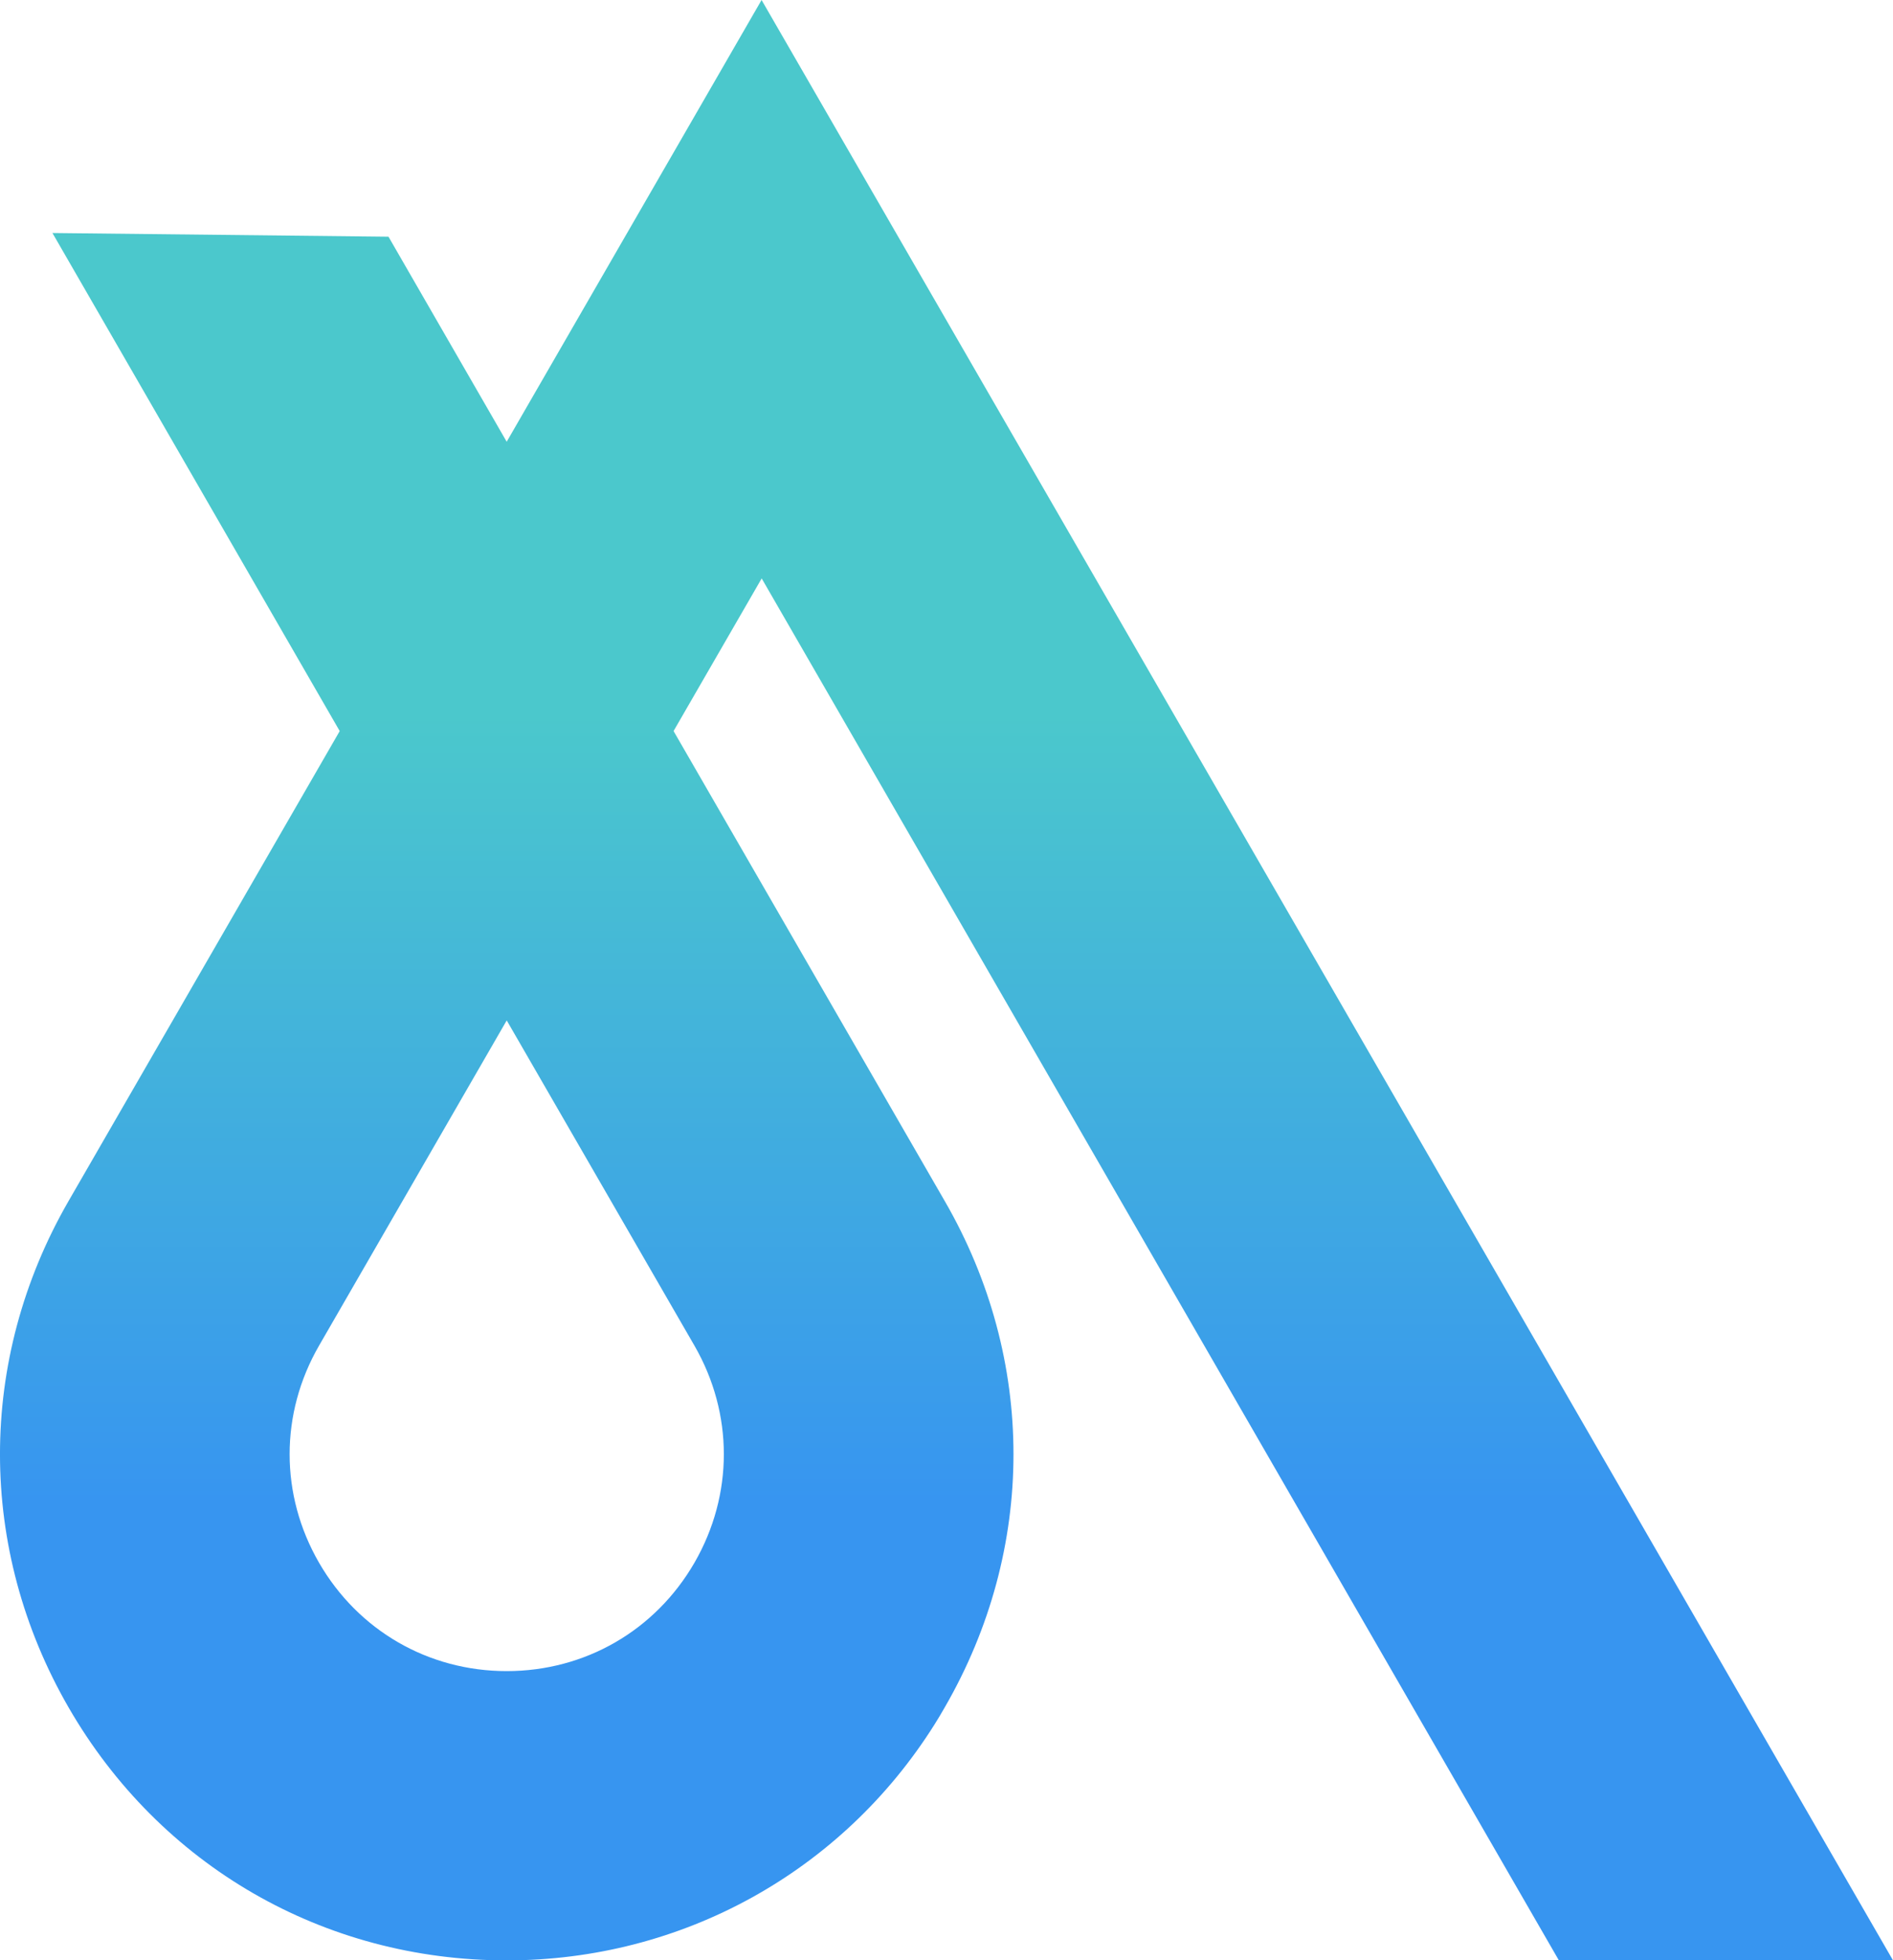 <svg xmlns="http://www.w3.org/2000/svg" viewBox="0 0 707.86 732.63"><switch><g><linearGradient id="a" gradientUnits="userSpaceOnUse" x1="353.932" y1="745.198" x2="353.932" y2="266.677"><stop offset=".384" stop-color="#3795f0"/><stop offset="1" stop-color="#4bc8cc"/></linearGradient><path d="M582.92 732.63l-298.1-516.46-32.95 57.04 101.41 175.66c34.26 59.22 34.26 129.95 0 189.2-1.26 2.22-2.55 4.37-3.79 6.34-34.75 55.24-94.57 88.23-160.03 88.23-68.4 0-129.65-35.35-163.84-94.57-34.17-59.24-34.17-129.97 0-189.19l101.41-175.66L19.61 87.08l125.66 1.38 44.2 76.63L284.78 0l423.08 732.63H582.92zM119.29 502.92c-14.65 25.39-14.65 55.71 0 81.09 14.66 25.37 40.9 40.52 70.18 40.52 29.3 0 55.55-15.15 70.22-40.52 14.64-25.39 14.64-55.7 0-81.09l-70.21-121.57-70.19 121.57z" fill="url(#a)"/></g></switch></svg>